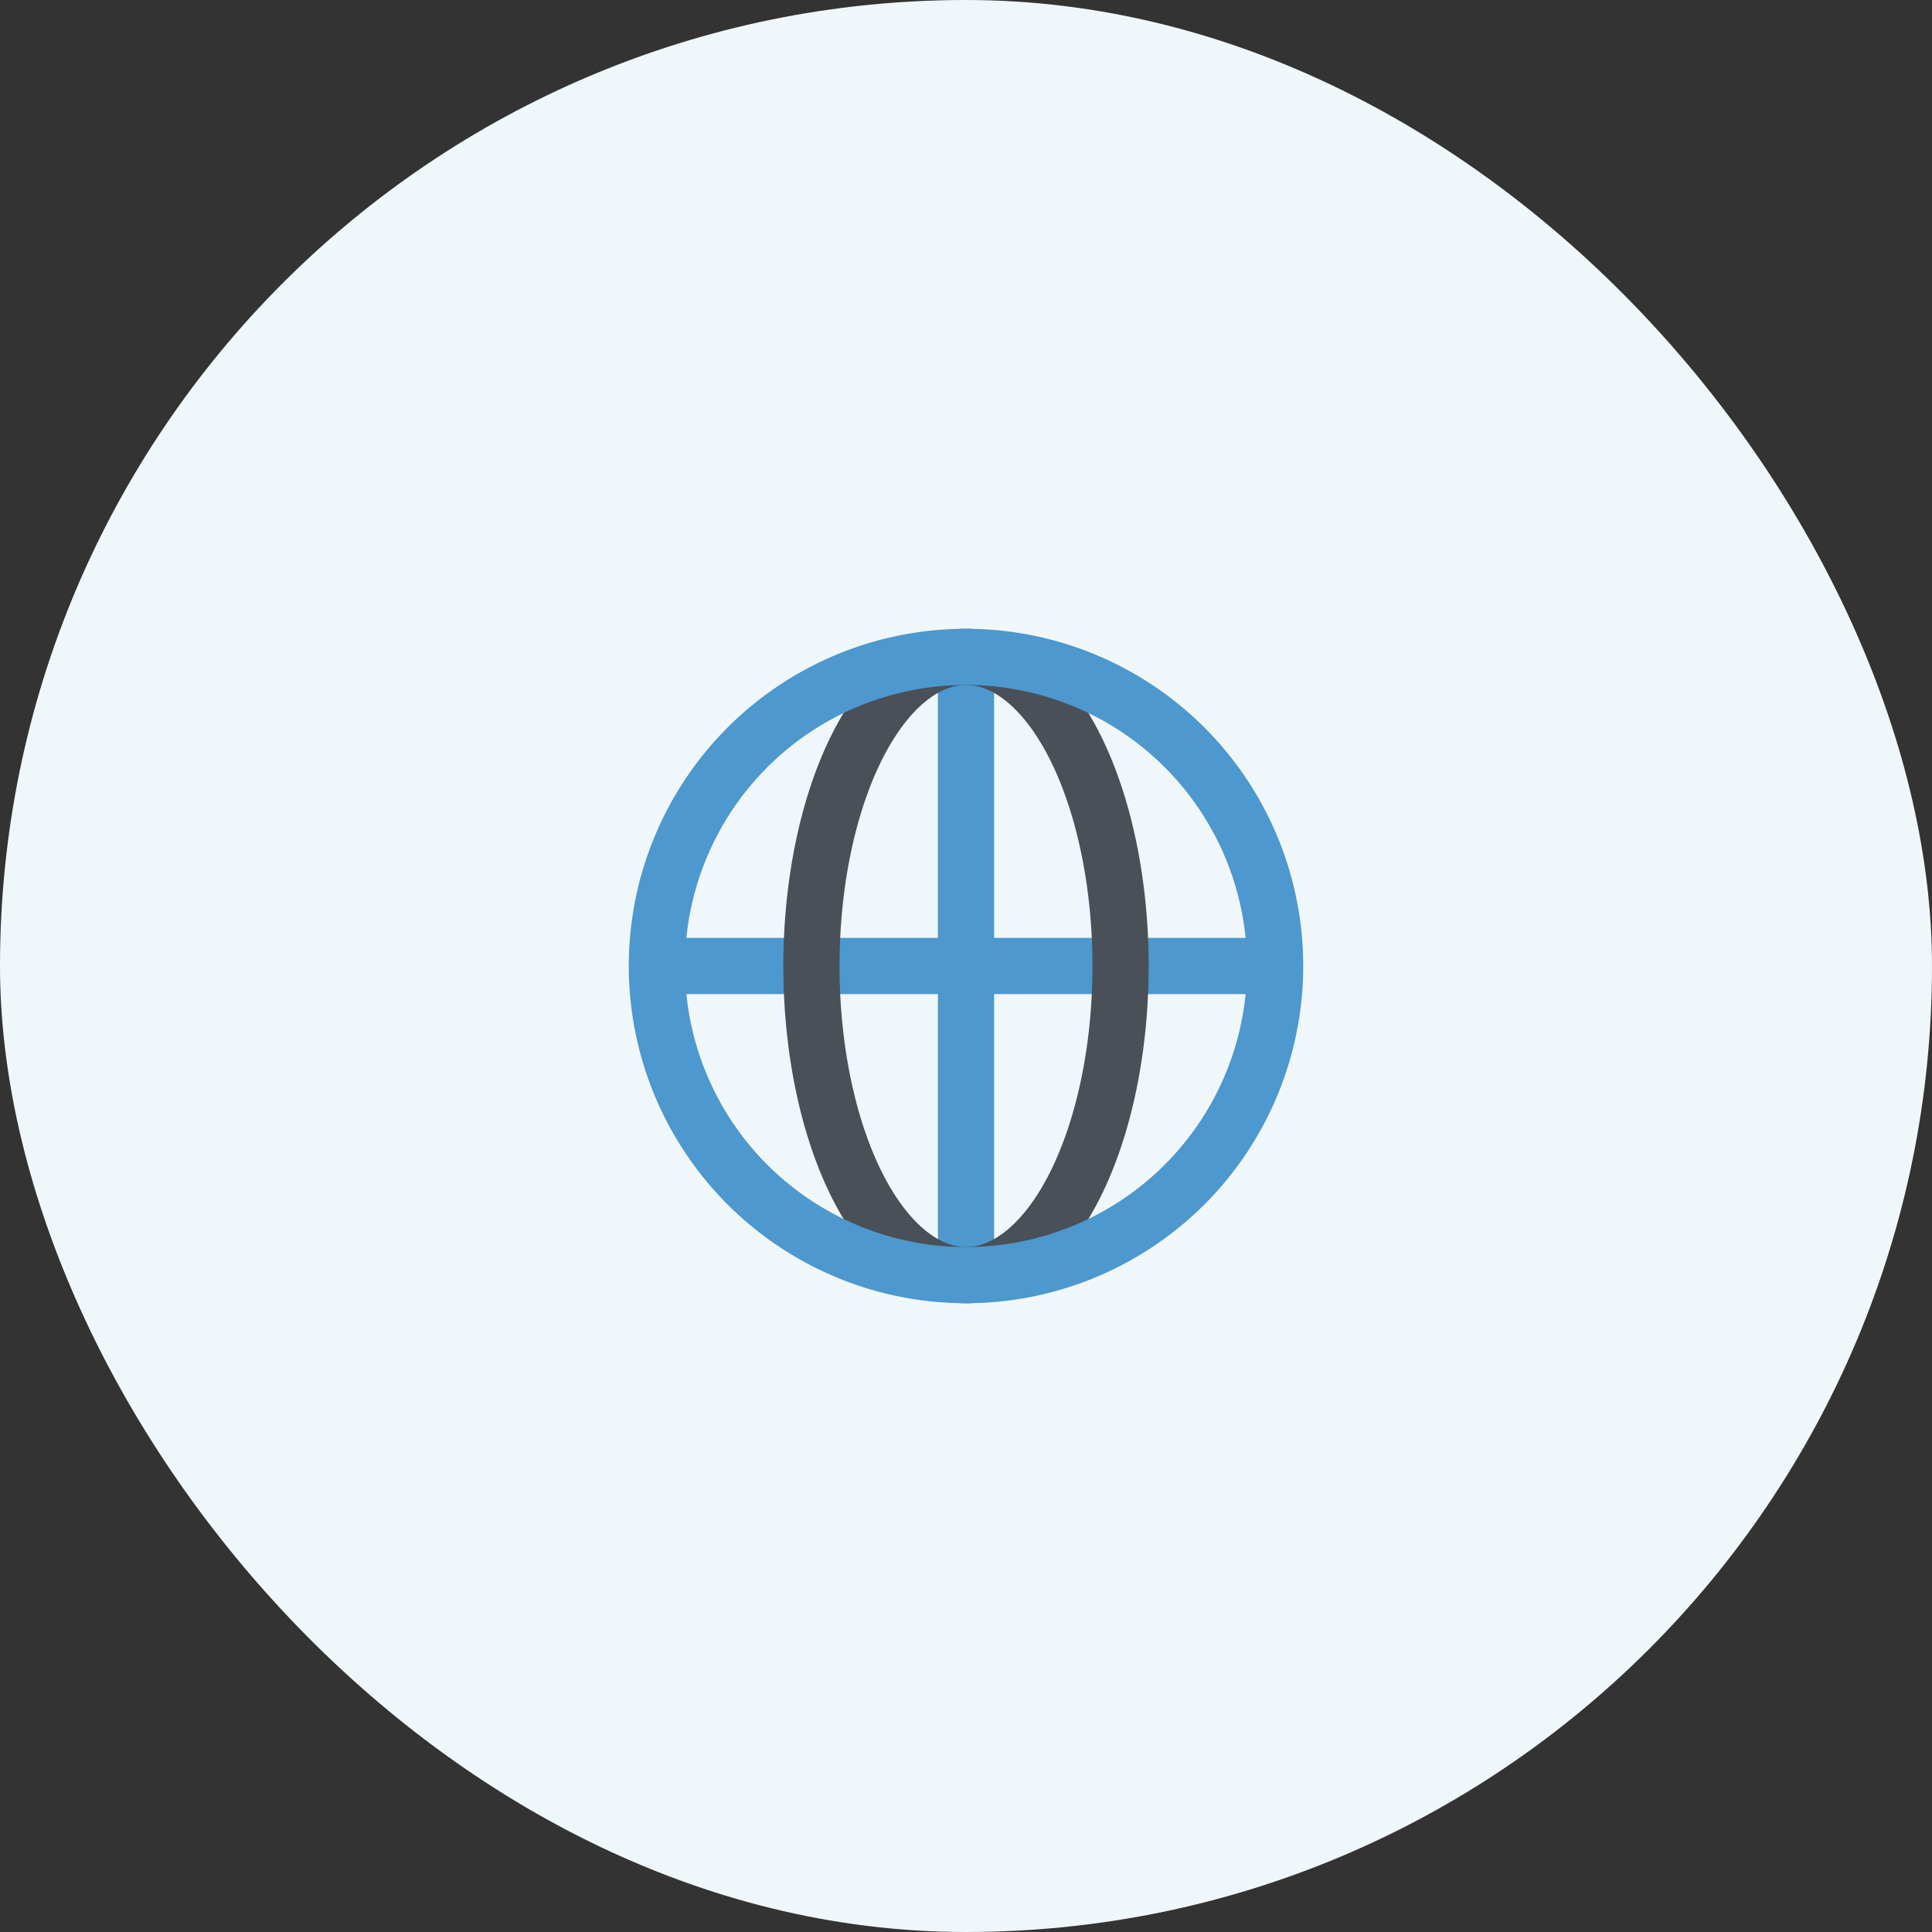 <svg xmlns="http://www.w3.org/2000/svg" viewBox="0 0 44 44" width="44" height="44"><rect x="0" y="0" width="44" height="44" fill="#333333" stroke="none"/><title>globe</title><rect data-element="frame" x="0" y="0" width="44" height="44" rx="22" ry="22" stroke="none" fill="#f0f7fb"/><g class="nc-icon-wrapper" transform="translate(7.92 7.92) scale(0.64)" fill="#495057" stroke="#495057"><path data-cap="butt" fill="none" stroke="#4d98ce" stroke-width="2" stroke-miterlimit="10" stroke-linejoin="miter" stroke-linecap="butt" d="M22 11v22"/><path data-cap="butt" fill="none" stroke="#4d98ce" stroke-width="2" stroke-miterlimit="10" stroke-linejoin="miter" stroke-linecap="butt" d="M11 22h22"/><path fill="none" stroke-width="2" stroke-linecap="square" stroke-miterlimit="10" stroke-linejoin="miter" d="M22 11a11 5.5 90 1 0 0 22 11 5.5 90 1 0 0-22z" data-color="color-2"/><path fill="none" stroke="#4d98ce" stroke-width="2" stroke-linecap="square" stroke-miterlimit="10" stroke-linejoin="miter" d="M22 11a11 11 0 1 0 0 22 11 11 0 1 0 0-22z"/></g></svg>